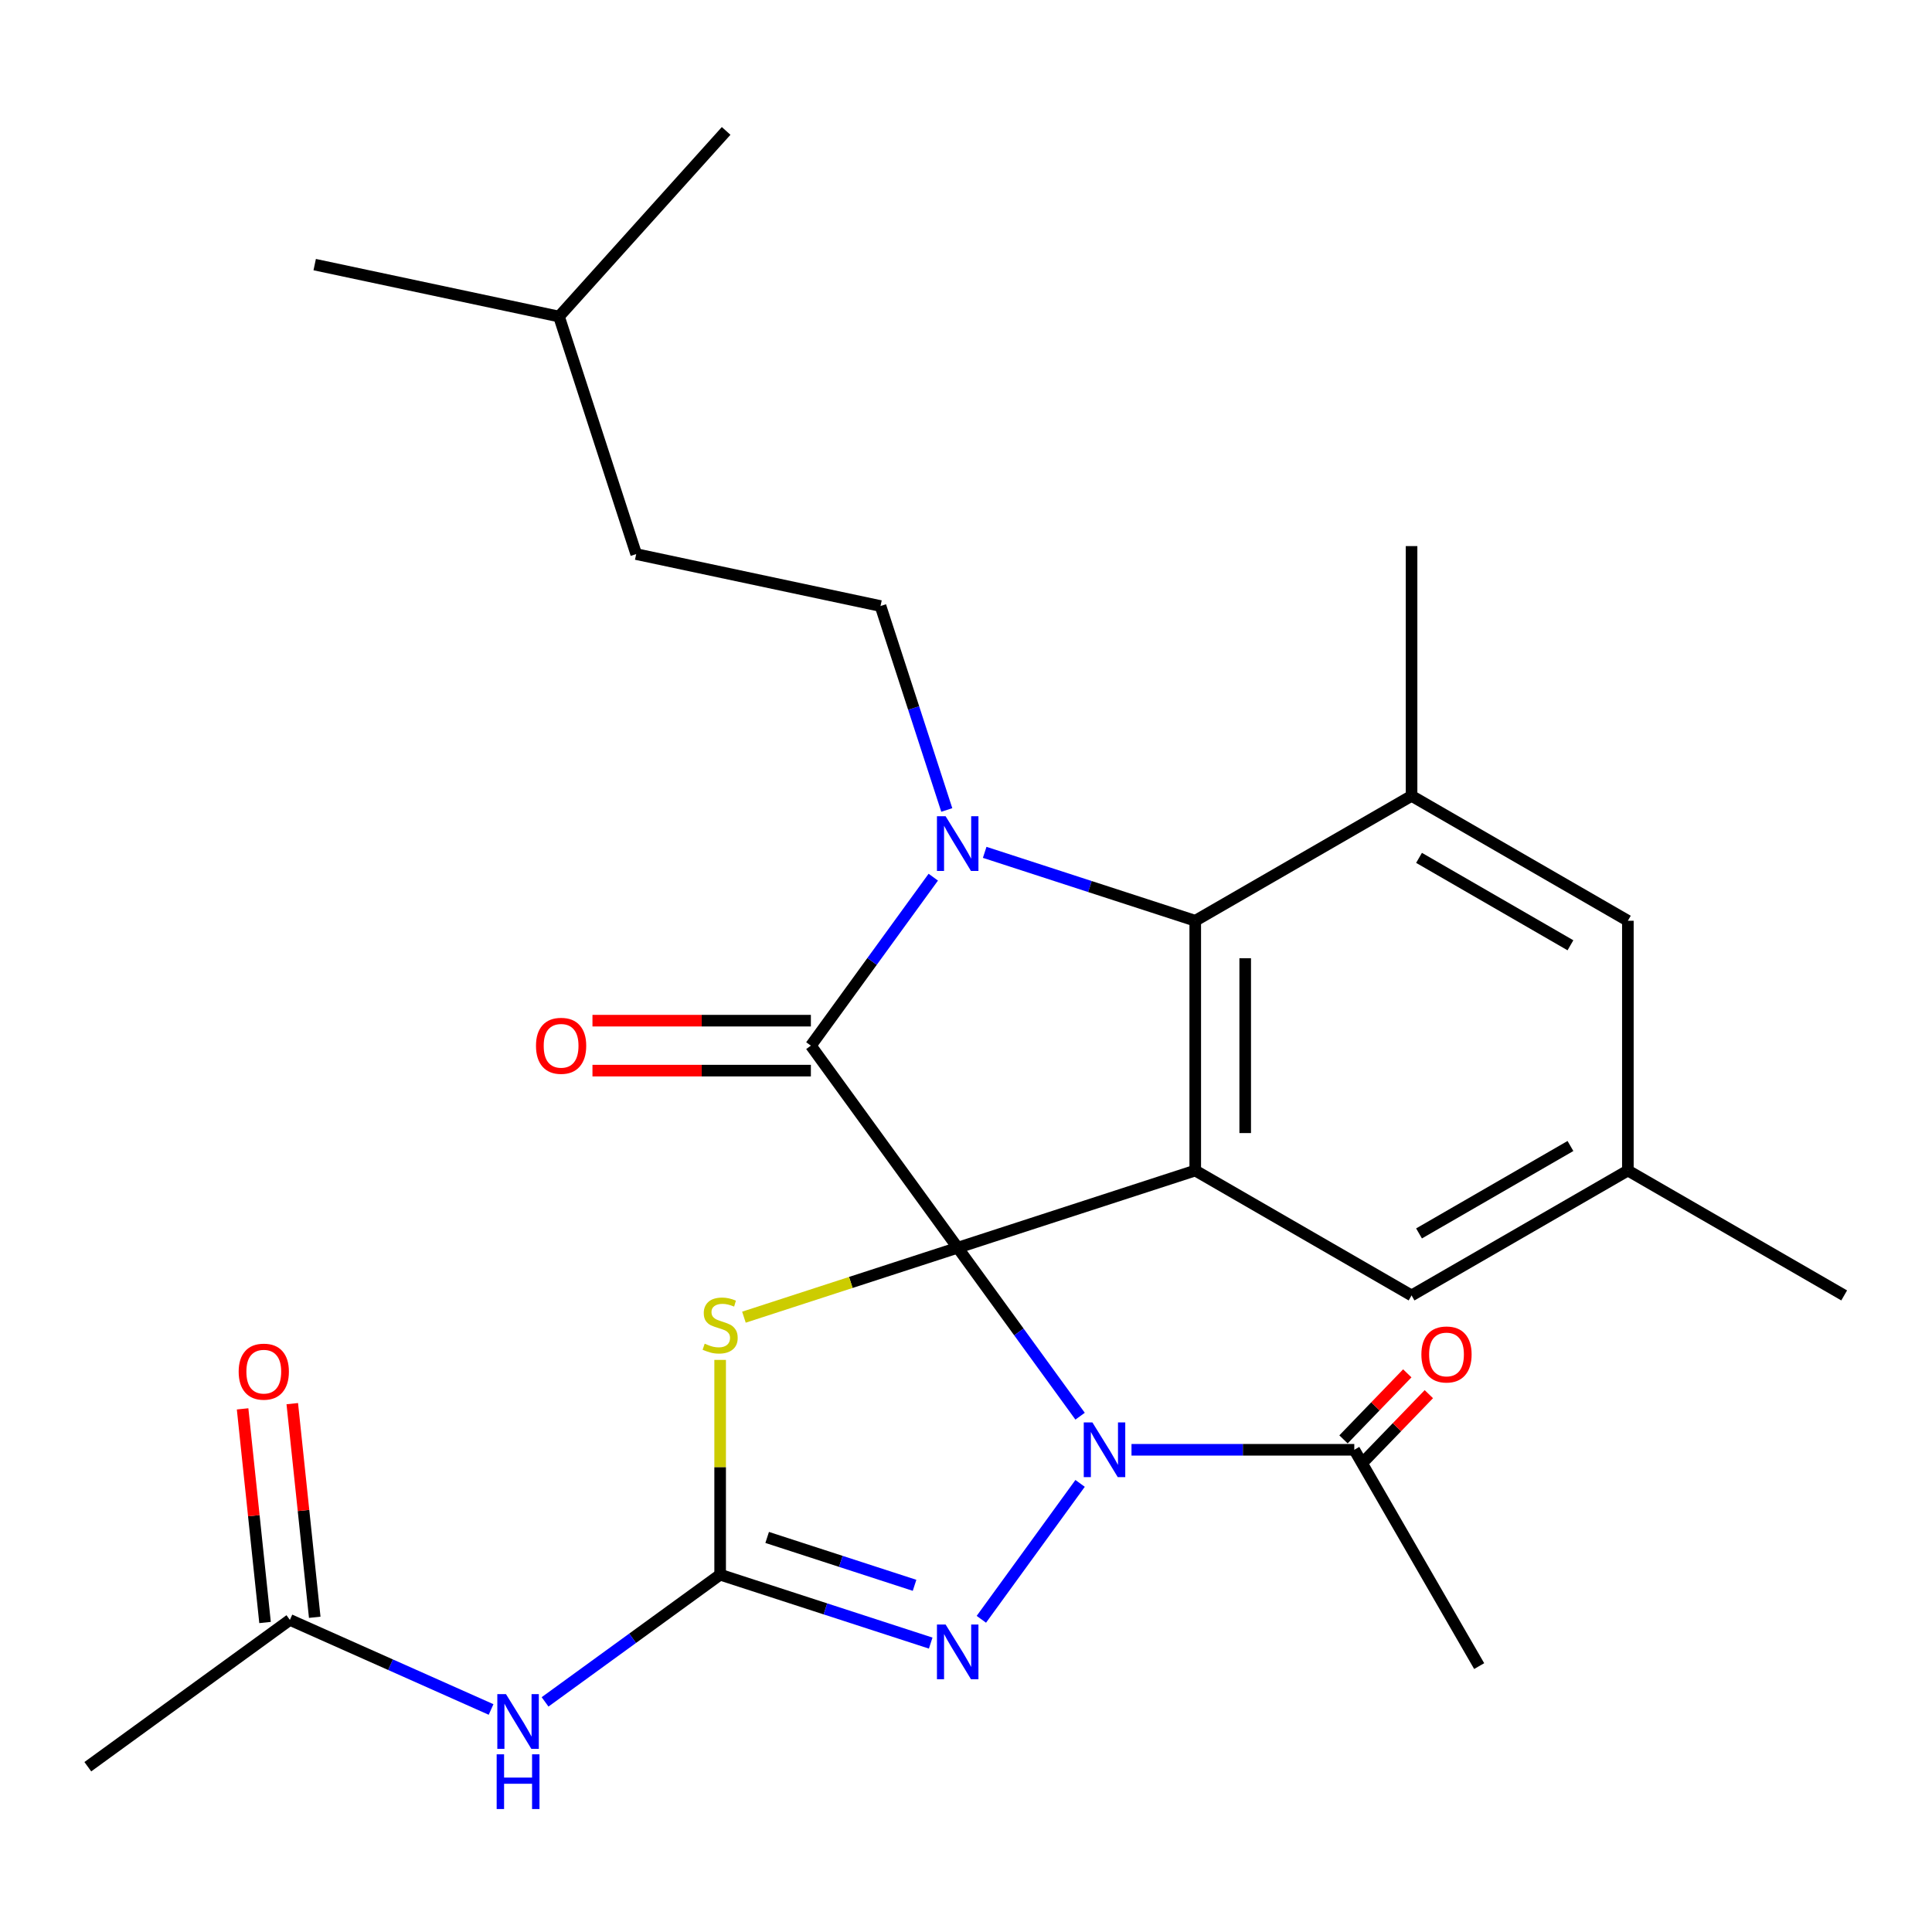 <?xml version='1.0' encoding='iso-8859-1'?>
<svg version='1.1' baseProfile='full'
              xmlns='http://www.w3.org/2000/svg'
                      xmlns:rdkit='http://www.rdkit.org/xml'
                      xmlns:xlink='http://www.w3.org/1999/xlink'
                  xml:space='preserve'
width='1000px' height='1000px' viewBox='0 0 1000 1000'>
<!-- END OF HEADER -->
<rect style='opacity:1.0;fill:#FFFFFF;stroke:none' width='1000' height='1000' x='0' y='0'> </rect>
<path class='bond-0' d='M 495.702,645.817 L 527.379,689.417' style='fill:none;fill-rule:evenodd;stroke:#000000;stroke-width:6px;stroke-linecap:butt;stroke-linejoin:miter;stroke-opacity:1' />
<path class='bond-0' d='M 527.379,689.417 L 559.056,733.018' style='fill:none;fill-rule:evenodd;stroke:#0000FF;stroke-width:6px;stroke-linecap:butt;stroke-linejoin:miter;stroke-opacity:1' />
<path class='bond-1' d='M 495.702,645.817 L 419.711,541.225' style='fill:none;fill-rule:evenodd;stroke:#000000;stroke-width:6px;stroke-linecap:butt;stroke-linejoin:miter;stroke-opacity:1' />
<path class='bond-2' d='M 495.702,645.817 L 618.657,605.867' style='fill:none;fill-rule:evenodd;stroke:#000000;stroke-width:6px;stroke-linecap:butt;stroke-linejoin:miter;stroke-opacity:1' />
<path class='bond-4' d='M 495.702,645.817 L 440.38,663.792' style='fill:none;fill-rule:evenodd;stroke:#000000;stroke-width:6px;stroke-linecap:butt;stroke-linejoin:miter;stroke-opacity:1' />
<path class='bond-4' d='M 440.38,663.792 L 385.058,681.768' style='fill:none;fill-rule:evenodd;stroke:#CCCC00;stroke-width:6px;stroke-linecap:butt;stroke-linejoin:miter;stroke-opacity:1' />
<path class='bond-6' d='M 559.056,767.802 L 507.947,838.148' style='fill:none;fill-rule:evenodd;stroke:#0000FF;stroke-width:6px;stroke-linecap:butt;stroke-linejoin:miter;stroke-opacity:1' />
<path class='bond-9' d='M 585.664,750.41 L 643.32,750.41' style='fill:none;fill-rule:evenodd;stroke:#0000FF;stroke-width:6px;stroke-linecap:butt;stroke-linejoin:miter;stroke-opacity:1' />
<path class='bond-9' d='M 643.32,750.41 L 700.976,750.41' style='fill:none;fill-rule:evenodd;stroke:#000000;stroke-width:6px;stroke-linecap:butt;stroke-linejoin:miter;stroke-opacity:1' />
<path class='bond-3' d='M 419.711,541.225 L 451.388,497.625' style='fill:none;fill-rule:evenodd;stroke:#000000;stroke-width:6px;stroke-linecap:butt;stroke-linejoin:miter;stroke-opacity:1' />
<path class='bond-3' d='M 451.388,497.625 L 483.065,454.024' style='fill:none;fill-rule:evenodd;stroke:#0000FF;stroke-width:6px;stroke-linecap:butt;stroke-linejoin:miter;stroke-opacity:1' />
<path class='bond-14' d='M 419.711,528.297 L 363.185,528.297' style='fill:none;fill-rule:evenodd;stroke:#000000;stroke-width:6px;stroke-linecap:butt;stroke-linejoin:miter;stroke-opacity:1' />
<path class='bond-14' d='M 363.185,528.297 L 306.659,528.297' style='fill:none;fill-rule:evenodd;stroke:#FF0000;stroke-width:6px;stroke-linecap:butt;stroke-linejoin:miter;stroke-opacity:1' />
<path class='bond-14' d='M 419.711,554.153 L 363.185,554.153' style='fill:none;fill-rule:evenodd;stroke:#000000;stroke-width:6px;stroke-linecap:butt;stroke-linejoin:miter;stroke-opacity:1' />
<path class='bond-14' d='M 363.185,554.153 L 306.659,554.153' style='fill:none;fill-rule:evenodd;stroke:#FF0000;stroke-width:6px;stroke-linecap:butt;stroke-linejoin:miter;stroke-opacity:1' />
<path class='bond-7' d='M 618.657,605.867 L 618.657,476.583' style='fill:none;fill-rule:evenodd;stroke:#000000;stroke-width:6px;stroke-linecap:butt;stroke-linejoin:miter;stroke-opacity:1' />
<path class='bond-7' d='M 644.514,586.474 L 644.514,495.976' style='fill:none;fill-rule:evenodd;stroke:#000000;stroke-width:6px;stroke-linecap:butt;stroke-linejoin:miter;stroke-opacity:1' />
<path class='bond-12' d='M 618.657,605.867 L 730.62,670.508' style='fill:none;fill-rule:evenodd;stroke:#000000;stroke-width:6px;stroke-linecap:butt;stroke-linejoin:miter;stroke-opacity:1' />
<path class='bond-11' d='M 490.051,419.24 L 472.901,366.458' style='fill:none;fill-rule:evenodd;stroke:#0000FF;stroke-width:6px;stroke-linecap:butt;stroke-linejoin:miter;stroke-opacity:1' />
<path class='bond-11' d='M 472.901,366.458 L 455.751,313.677' style='fill:none;fill-rule:evenodd;stroke:#000000;stroke-width:6px;stroke-linecap:butt;stroke-linejoin:miter;stroke-opacity:1' />
<path class='bond-27' d='M 509.674,441.172 L 564.165,458.878' style='fill:none;fill-rule:evenodd;stroke:#0000FF;stroke-width:6px;stroke-linecap:butt;stroke-linejoin:miter;stroke-opacity:1' />
<path class='bond-27' d='M 564.165,458.878 L 618.657,476.583' style='fill:none;fill-rule:evenodd;stroke:#000000;stroke-width:6px;stroke-linecap:butt;stroke-linejoin:miter;stroke-opacity:1' />
<path class='bond-5' d='M 372.746,703.88 L 372.746,759.466' style='fill:none;fill-rule:evenodd;stroke:#CCCC00;stroke-width:6px;stroke-linecap:butt;stroke-linejoin:miter;stroke-opacity:1' />
<path class='bond-5' d='M 372.746,759.466 L 372.746,815.051' style='fill:none;fill-rule:evenodd;stroke:#000000;stroke-width:6px;stroke-linecap:butt;stroke-linejoin:miter;stroke-opacity:1' />
<path class='bond-8' d='M 372.746,815.051 L 327.436,847.971' style='fill:none;fill-rule:evenodd;stroke:#000000;stroke-width:6px;stroke-linecap:butt;stroke-linejoin:miter;stroke-opacity:1' />
<path class='bond-8' d='M 327.436,847.971 L 282.125,880.891' style='fill:none;fill-rule:evenodd;stroke:#0000FF;stroke-width:6px;stroke-linecap:butt;stroke-linejoin:miter;stroke-opacity:1' />
<path class='bond-28' d='M 372.746,815.051 L 427.238,832.757' style='fill:none;fill-rule:evenodd;stroke:#000000;stroke-width:6px;stroke-linecap:butt;stroke-linejoin:miter;stroke-opacity:1' />
<path class='bond-28' d='M 427.238,832.757 L 481.729,850.462' style='fill:none;fill-rule:evenodd;stroke:#0000FF;stroke-width:6px;stroke-linecap:butt;stroke-linejoin:miter;stroke-opacity:1' />
<path class='bond-28' d='M 397.083,795.772 L 435.228,808.166' style='fill:none;fill-rule:evenodd;stroke:#000000;stroke-width:6px;stroke-linecap:butt;stroke-linejoin:miter;stroke-opacity:1' />
<path class='bond-28' d='M 435.228,808.166 L 473.372,820.56' style='fill:none;fill-rule:evenodd;stroke:#0000FF;stroke-width:6px;stroke-linecap:butt;stroke-linejoin:miter;stroke-opacity:1' />
<path class='bond-10' d='M 618.657,476.583 L 730.62,411.941' style='fill:none;fill-rule:evenodd;stroke:#000000;stroke-width:6px;stroke-linecap:butt;stroke-linejoin:miter;stroke-opacity:1' />
<path class='bond-13' d='M 254.181,884.822 L 202.114,861.64' style='fill:none;fill-rule:evenodd;stroke:#0000FF;stroke-width:6px;stroke-linecap:butt;stroke-linejoin:miter;stroke-opacity:1' />
<path class='bond-13' d='M 202.114,861.64 L 150.047,838.458' style='fill:none;fill-rule:evenodd;stroke:#000000;stroke-width:6px;stroke-linecap:butt;stroke-linejoin:miter;stroke-opacity:1' />
<path class='bond-16' d='M 706.555,755.799 L 723.062,738.708' style='fill:none;fill-rule:evenodd;stroke:#000000;stroke-width:6px;stroke-linecap:butt;stroke-linejoin:miter;stroke-opacity:1' />
<path class='bond-16' d='M 723.062,738.708 L 739.568,721.617' style='fill:none;fill-rule:evenodd;stroke:#FF0000;stroke-width:6px;stroke-linecap:butt;stroke-linejoin:miter;stroke-opacity:1' />
<path class='bond-16' d='M 695.396,745.021 L 711.902,727.93' style='fill:none;fill-rule:evenodd;stroke:#000000;stroke-width:6px;stroke-linecap:butt;stroke-linejoin:miter;stroke-opacity:1' />
<path class='bond-16' d='M 711.902,727.93 L 728.409,710.839' style='fill:none;fill-rule:evenodd;stroke:#FF0000;stroke-width:6px;stroke-linecap:butt;stroke-linejoin:miter;stroke-opacity:1' />
<path class='bond-21' d='M 700.976,750.41 L 765.617,862.372' style='fill:none;fill-rule:evenodd;stroke:#000000;stroke-width:6px;stroke-linecap:butt;stroke-linejoin:miter;stroke-opacity:1' />
<path class='bond-20' d='M 730.62,411.941 L 730.62,282.658' style='fill:none;fill-rule:evenodd;stroke:#000000;stroke-width:6px;stroke-linecap:butt;stroke-linejoin:miter;stroke-opacity:1' />
<path class='bond-29' d='M 730.62,411.941 L 842.583,476.583' style='fill:none;fill-rule:evenodd;stroke:#000000;stroke-width:6px;stroke-linecap:butt;stroke-linejoin:miter;stroke-opacity:1' />
<path class='bond-29' d='M 734.486,444.03 L 812.86,489.279' style='fill:none;fill-rule:evenodd;stroke:#000000;stroke-width:6px;stroke-linecap:butt;stroke-linejoin:miter;stroke-opacity:1' />
<path class='bond-19' d='M 455.751,313.677 L 329.293,286.797' style='fill:none;fill-rule:evenodd;stroke:#000000;stroke-width:6px;stroke-linecap:butt;stroke-linejoin:miter;stroke-opacity:1' />
<path class='bond-17' d='M 730.62,670.508 L 842.583,605.867' style='fill:none;fill-rule:evenodd;stroke:#000000;stroke-width:6px;stroke-linecap:butt;stroke-linejoin:miter;stroke-opacity:1' />
<path class='bond-17' d='M 734.486,638.419 L 812.86,593.17' style='fill:none;fill-rule:evenodd;stroke:#000000;stroke-width:6px;stroke-linecap:butt;stroke-linejoin:miter;stroke-opacity:1' />
<path class='bond-18' d='M 162.905,837.107 L 157.093,781.815' style='fill:none;fill-rule:evenodd;stroke:#000000;stroke-width:6px;stroke-linecap:butt;stroke-linejoin:miter;stroke-opacity:1' />
<path class='bond-18' d='M 157.093,781.815 L 151.282,726.524' style='fill:none;fill-rule:evenodd;stroke:#FF0000;stroke-width:6px;stroke-linecap:butt;stroke-linejoin:miter;stroke-opacity:1' />
<path class='bond-18' d='M 137.189,839.809 L 131.378,784.518' style='fill:none;fill-rule:evenodd;stroke:#000000;stroke-width:6px;stroke-linecap:butt;stroke-linejoin:miter;stroke-opacity:1' />
<path class='bond-18' d='M 131.378,784.518 L 125.567,729.226' style='fill:none;fill-rule:evenodd;stroke:#FF0000;stroke-width:6px;stroke-linecap:butt;stroke-linejoin:miter;stroke-opacity:1' />
<path class='bond-22' d='M 150.047,838.458 L 45.455,914.449' style='fill:none;fill-rule:evenodd;stroke:#000000;stroke-width:6px;stroke-linecap:butt;stroke-linejoin:miter;stroke-opacity:1' />
<path class='bond-15' d='M 842.583,476.583 L 842.583,605.867' style='fill:none;fill-rule:evenodd;stroke:#000000;stroke-width:6px;stroke-linecap:butt;stroke-linejoin:miter;stroke-opacity:1' />
<path class='bond-24' d='M 842.583,605.867 L 954.545,670.508' style='fill:none;fill-rule:evenodd;stroke:#000000;stroke-width:6px;stroke-linecap:butt;stroke-linejoin:miter;stroke-opacity:1' />
<path class='bond-23' d='M 329.293,286.797 L 289.342,163.841' style='fill:none;fill-rule:evenodd;stroke:#000000;stroke-width:6px;stroke-linecap:butt;stroke-linejoin:miter;stroke-opacity:1' />
<path class='bond-25' d='M 289.342,163.841 L 162.884,136.962' style='fill:none;fill-rule:evenodd;stroke:#000000;stroke-width:6px;stroke-linecap:butt;stroke-linejoin:miter;stroke-opacity:1' />
<path class='bond-26' d='M 289.342,163.841 L 375.849,67.765' style='fill:none;fill-rule:evenodd;stroke:#000000;stroke-width:6px;stroke-linecap:butt;stroke-linejoin:miter;stroke-opacity:1' />
<path  class='atom-1' d='M 565.432 736.25
L 574.712 751.25
Q 575.632 752.73, 577.112 755.41
Q 578.592 758.09, 578.672 758.25
L 578.672 736.25
L 582.432 736.25
L 582.432 764.57
L 578.552 764.57
L 568.592 748.17
Q 567.432 746.25, 566.192 744.05
Q 564.992 741.85, 564.632 741.17
L 564.632 764.57
L 560.952 764.57
L 560.952 736.25
L 565.432 736.25
' fill='#0000FF'/>
<path  class='atom-4' d='M 489.442 422.472
L 498.722 437.472
Q 499.642 438.952, 501.122 441.632
Q 502.602 444.312, 502.682 444.472
L 502.682 422.472
L 506.442 422.472
L 506.442 450.792
L 502.562 450.792
L 492.602 434.392
Q 491.442 432.472, 490.202 430.272
Q 489.002 428.072, 488.642 427.392
L 488.642 450.792
L 484.962 450.792
L 484.962 422.472
L 489.442 422.472
' fill='#0000FF'/>
<path  class='atom-5' d='M 364.746 695.488
Q 365.066 695.608, 366.386 696.168
Q 367.706 696.728, 369.146 697.088
Q 370.626 697.408, 372.066 697.408
Q 374.746 697.408, 376.306 696.128
Q 377.866 694.808, 377.866 692.528
Q 377.866 690.968, 377.066 690.008
Q 376.306 689.048, 375.106 688.528
Q 373.906 688.008, 371.906 687.408
Q 369.386 686.648, 367.866 685.928
Q 366.386 685.208, 365.306 683.688
Q 364.266 682.168, 364.266 679.608
Q 364.266 676.048, 366.666 673.848
Q 369.106 671.648, 373.906 671.648
Q 377.186 671.648, 380.906 673.208
L 379.986 676.288
Q 376.586 674.888, 374.026 674.888
Q 371.266 674.888, 369.746 676.048
Q 368.226 677.168, 368.266 679.128
Q 368.266 680.648, 369.026 681.568
Q 369.826 682.488, 370.946 683.008
Q 372.106 683.528, 374.026 684.128
Q 376.586 684.928, 378.106 685.728
Q 379.626 686.528, 380.706 688.168
Q 381.826 689.768, 381.826 692.528
Q 381.826 696.448, 379.186 698.568
Q 376.586 700.648, 372.226 700.648
Q 369.706 700.648, 367.786 700.088
Q 365.906 699.568, 363.666 698.648
L 364.746 695.488
' fill='#CCCC00'/>
<path  class='atom-7' d='M 489.442 840.842
L 498.722 855.842
Q 499.642 857.322, 501.122 860.002
Q 502.602 862.682, 502.682 862.842
L 502.682 840.842
L 506.442 840.842
L 506.442 869.162
L 502.562 869.162
L 492.602 852.762
Q 491.442 850.842, 490.202 848.642
Q 489.002 846.442, 488.642 845.762
L 488.642 869.162
L 484.962 869.162
L 484.962 840.842
L 489.442 840.842
' fill='#0000FF'/>
<path  class='atom-9' d='M 261.893 876.882
L 271.173 891.882
Q 272.093 893.362, 273.573 896.042
Q 275.053 898.722, 275.133 898.882
L 275.133 876.882
L 278.893 876.882
L 278.893 905.202
L 275.013 905.202
L 265.053 888.802
Q 263.893 886.882, 262.653 884.682
Q 261.453 882.482, 261.093 881.802
L 261.093 905.202
L 257.413 905.202
L 257.413 876.882
L 261.893 876.882
' fill='#0000FF'/>
<path  class='atom-9' d='M 257.073 908.034
L 260.913 908.034
L 260.913 920.074
L 275.393 920.074
L 275.393 908.034
L 279.233 908.034
L 279.233 936.354
L 275.393 936.354
L 275.393 923.274
L 260.913 923.274
L 260.913 936.354
L 257.073 936.354
L 257.073 908.034
' fill='#0000FF'/>
<path  class='atom-15' d='M 277.427 541.305
Q 277.427 534.505, 280.787 530.705
Q 284.147 526.905, 290.427 526.905
Q 296.707 526.905, 300.067 530.705
Q 303.427 534.505, 303.427 541.305
Q 303.427 548.185, 300.027 552.105
Q 296.627 555.985, 290.427 555.985
Q 284.187 555.985, 280.787 552.105
Q 277.427 548.225, 277.427 541.305
M 290.427 552.785
Q 294.747 552.785, 297.067 549.905
Q 299.427 546.985, 299.427 541.305
Q 299.427 535.745, 297.067 532.945
Q 294.747 530.105, 290.427 530.105
Q 286.107 530.105, 283.747 532.905
Q 281.427 535.705, 281.427 541.305
Q 281.427 547.025, 283.747 549.905
Q 286.107 552.785, 290.427 552.785
' fill='#FF0000'/>
<path  class='atom-17' d='M 735.706 701.069
Q 735.706 694.269, 739.066 690.469
Q 742.426 686.669, 748.706 686.669
Q 754.986 686.669, 758.346 690.469
Q 761.706 694.269, 761.706 701.069
Q 761.706 707.949, 758.306 711.869
Q 754.906 715.749, 748.706 715.749
Q 742.466 715.749, 739.066 711.869
Q 735.706 707.989, 735.706 701.069
M 748.706 712.549
Q 753.026 712.549, 755.346 709.669
Q 757.706 706.749, 757.706 701.069
Q 757.706 695.509, 755.346 692.709
Q 753.026 689.869, 748.706 689.869
Q 744.386 689.869, 742.026 692.669
Q 739.706 695.469, 739.706 701.069
Q 739.706 706.789, 742.026 709.669
Q 744.386 712.549, 748.706 712.549
' fill='#FF0000'/>
<path  class='atom-19' d='M 123.533 709.963
Q 123.533 703.163, 126.893 699.363
Q 130.253 695.563, 136.533 695.563
Q 142.813 695.563, 146.173 699.363
Q 149.533 703.163, 149.533 709.963
Q 149.533 716.843, 146.133 720.763
Q 142.733 724.643, 136.533 724.643
Q 130.293 724.643, 126.893 720.763
Q 123.533 716.883, 123.533 709.963
M 136.533 721.443
Q 140.853 721.443, 143.173 718.563
Q 145.533 715.643, 145.533 709.963
Q 145.533 704.403, 143.173 701.603
Q 140.853 698.763, 136.533 698.763
Q 132.213 698.763, 129.853 701.563
Q 127.533 704.363, 127.533 709.963
Q 127.533 715.683, 129.853 718.563
Q 132.213 721.443, 136.533 721.443
' fill='#FF0000'/>
</svg>
